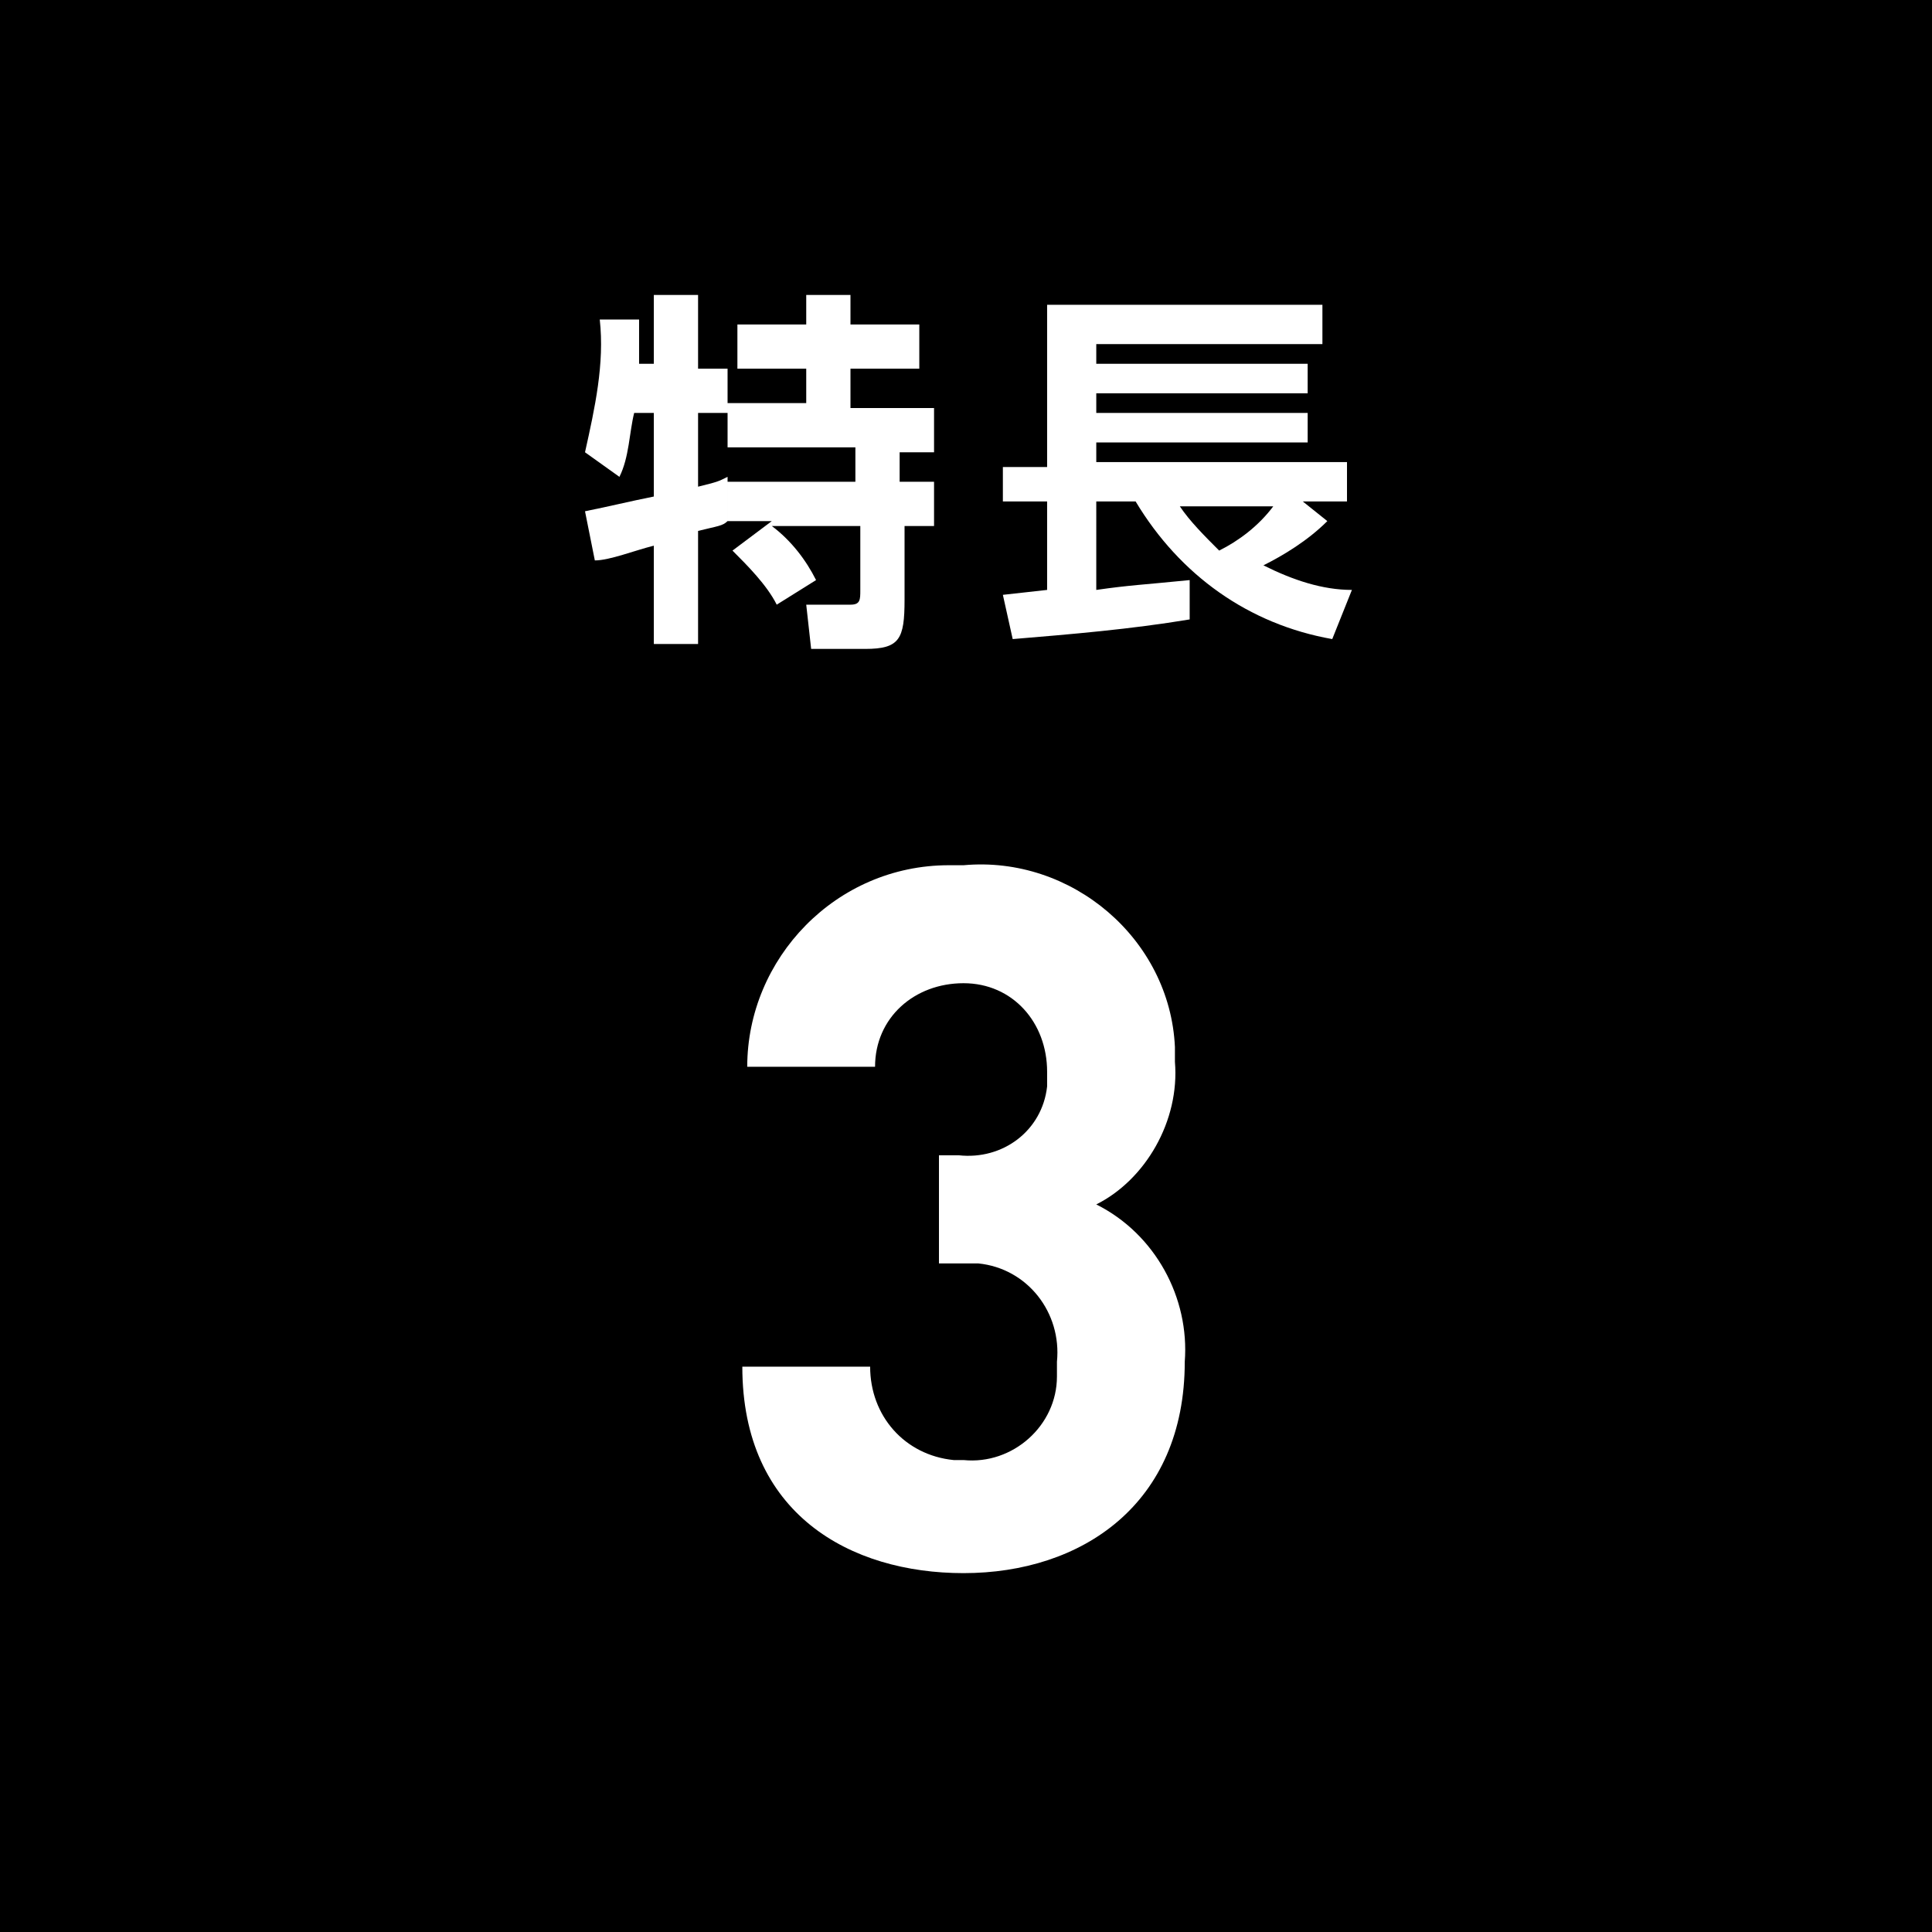 <?xml version="1.0" encoding="utf-8"?>
<!-- Generator: Adobe Illustrator 25.4.1, SVG Export Plug-In . SVG Version: 6.00 Build 0)  -->
<svg version="1.1" id="レイヤー_1" xmlns="http://www.w3.org/2000/svg" xmlns:xlink="http://www.w3.org/1999/xlink" x="0px"
	 y="0px" viewBox="0 0 39.3 39.3" style="enable-background:new 0 0 39.3 39.3;" xml:space="preserve">
<style type="text/css">
	.st0{fill:#FFFFFF;}
</style>
<rect width="39.3" height="39.3"/>
<path class="st0" d="M11.9,10.4c0.5-0.1,0.9-0.2,1.4-0.3V8.4h-0.4c-0.1,0.4-0.1,0.9-0.3,1.3l-0.7-0.5c0.2-0.9,0.4-1.8,0.3-2.7H13
	c0,0.3,0,0.6,0,0.9h0.3V6h0.9v1.5h0.6v0.9h-0.6v1.5c0.4-0.1,0.4-0.1,0.6-0.2v0.9c-0.1,0.1-0.2,0.1-0.6,0.2v2.3h-0.9v-2
	c-0.4,0.1-0.9,0.3-1.2,0.3L11.9,10.4z M15.7,10.6h-0.9V9.8h2.6V9.1h-2.6V8.2h1.6V7.5h-1.4V6.6h1.4V6h0.9v0.6h1.4v0.9h-1.4v0.8H19
	v0.9h-0.7v0.6H19v0.9h-0.6v1.5c0,0.8-0.1,1-0.8,1h-1.1l-0.1-0.9h0.9c0.2,0,0.2-0.1,0.2-0.3v-1.3H15.7c0.4,0.3,0.7,0.7,0.9,1.1
	l-0.8,0.5c-0.2-0.4-0.6-0.8-0.9-1.1L15.7,10.6z"/>
<path class="st0" d="M20.4,12.1l0.9-0.1v-1.8h-0.9V9.5h0.9V6.2h5.6V7h-4.6v0.4h4.3V8h-4.3v0.4h4.3v0.6h-4.3v0.4h5.1v0.8h-0.9
	l0.5,0.4c-0.4,0.4-0.9,0.7-1.3,0.9c0.6,0.3,1.2,0.5,1.8,0.5l-0.4,1c-1.7-0.3-3.1-1.3-4-2.8h-0.8V12c0.7-0.1,0.9-0.1,1.9-0.2v0.8
	c-1.2,0.2-2.4,0.3-3.6,0.4L20.4,12.1z M24,10.3c0.2,0.3,0.5,0.6,0.8,0.9c0.4-0.2,0.8-0.5,1.1-0.9H24z"/>
<path class="st0" d="M19.6,32c-2.3,0-4.5-1.2-4.5-4.2h2.6c0,1,0.7,1.8,1.7,1.9c0.1,0,0.1,0,0.2,0c1,0.1,1.9-0.7,1.9-1.7
	c0-0.1,0-0.2,0-0.3c0.1-1-0.6-1.9-1.6-2c-0.1,0-0.2,0-0.4,0h-0.4v-2.2h0.4c0.9,0.1,1.7-0.5,1.8-1.4c0-0.1,0-0.2,0-0.3
	c0-1-0.7-1.8-1.7-1.8c-1,0-1.8,0.7-1.8,1.7h-2.6c0-2.2,1.8-4.1,4.1-4.1c0.1,0,0.2,0,0.3,0c2.2-0.2,4.2,1.5,4.3,3.7
	c0,0.1,0,0.2,0,0.3c0.1,1.2-0.6,2.4-1.6,2.9c1.2,0.6,1.9,1.9,1.8,3.2C24.1,30.6,22,32,19.6,32z"/>
</svg>
